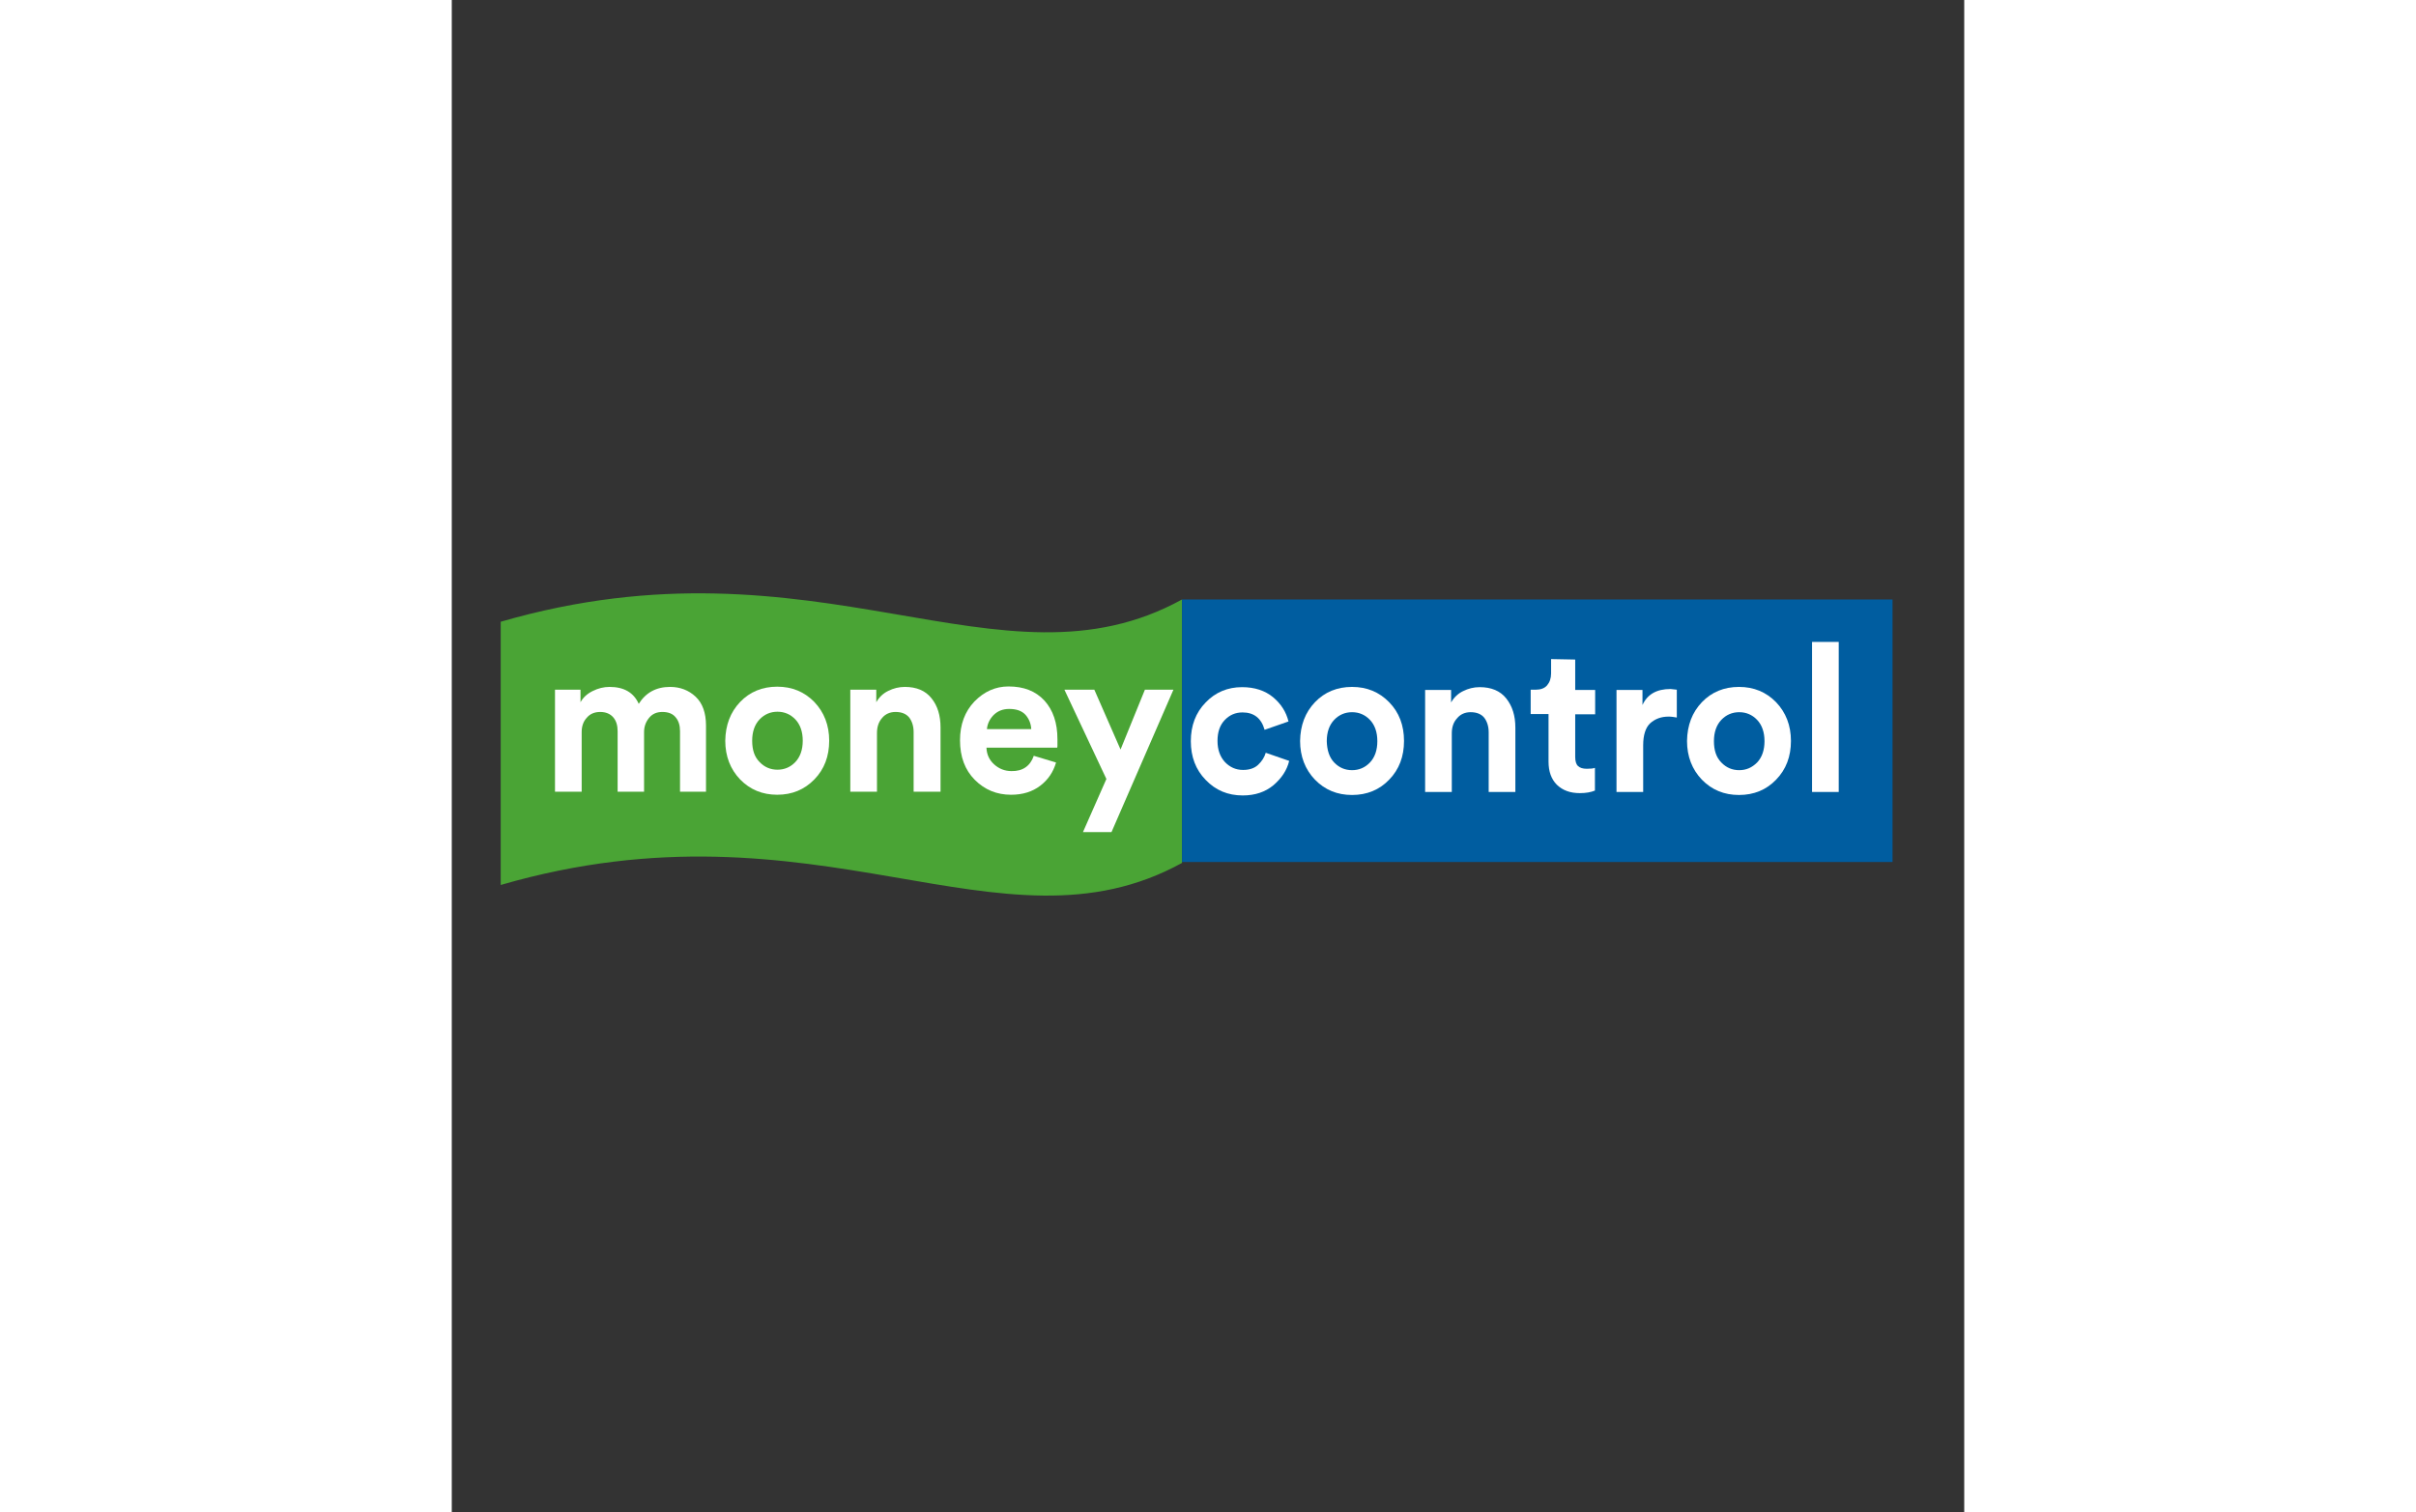 <?xml version="1.0" encoding="utf-8"?>
<!-- Generator: Adobe Illustrator 19.0.0, SVG Export Plug-In . SVG Version: 6.00 Build 0)  -->
<svg width="123" height="77" version="1.1" id="layer" xmlns="http://www.w3.org/2000/svg" xmlns:xlink="http://www.w3.org/1999/xlink" x="0px" y="0px"
	 viewBox="-153 -46 652 652" style="enable-background:new -153 -46 652 652;" xml:space="preserve">
<rect x="-153" y="-46" width="652" height="652" fill="#333333" stroke="none"/>
<style type="text/css">
	.st0{fill:#4AA435;}
	.st1{fill:#005DA0;}
	.st2{fill:#FFFFFF;}
</style>
<g>
	<path class="st0" d="M161.8,212.5C83.4,255.7,5,182.4-131.9,222.1v0v113.5C5,295.9,83.4,369.2,161.8,326.1V212.5"/>
</g>
<rect x="161.8" y="212.5" class="st1" width="306.3" height="113.2"/>
<path class="st2" d="M-97,295.4h-11.5v-44h11v5.4c1.1-2,2.8-3.6,5.2-4.8c2.4-1.2,4.8-1.8,7.3-1.8c6.2,0,10.4,2.4,12.6,7.3
	c3.1-4.9,7.6-7.3,13.5-7.3c4.3,0,8,1.4,11,4.2c3,2.8,4.5,7,4.5,12.5v28.5h-11.2v-26.1c0-2.5-0.6-4.5-1.9-6c-1.2-1.5-3.1-2.3-5.7-2.3
	c-2.4,0-4.3,0.8-5.7,2.5s-2.2,3.7-2.2,6.2v25.7h-11.4v-26.1c0-2.5-0.6-4.5-1.9-6c-1.3-1.5-3.2-2.3-5.6-2.3c-2.4,0-4.4,0.8-5.8,2.5
	c-1.5,1.6-2.2,3.7-2.2,6.2"/>
<path class="st2" d="M-28.7,256.7c4.2-4.4,9.6-6.6,16-6.6s11.7,2.2,16,6.6c4.2,4.4,6.4,10,6.4,16.7c0,6.7-2.1,12.3-6.4,16.7
	c-4.3,4.4-9.6,6.6-16,6.6s-11.7-2.2-16-6.6c-4.2-4.4-6.4-10-6.4-16.7C-35,266.7-32.9,261.1-28.7,256.7 M-20.3,282.6
	c2.1,2.2,4.7,3.3,7.7,3.3c3,0,5.6-1.1,7.7-3.3c2.1-2.2,3.2-5.3,3.2-9.2c0-3.9-1.1-7-3.2-9.2c-2.1-2.2-4.7-3.3-7.7-3.3
	c-3,0-5.6,1.1-7.7,3.3c-2.1,2.2-3.2,5.3-3.2,9.2C-23.5,277.4-22.5,280.4-20.3,282.6"/>
<path class="st2" d="M30.3,270.1v25.3H18.8v-44h11.2v5.4c1.2-2.1,2.9-3.8,5.2-4.9c2.2-1.1,4.6-1.7,7.1-1.7c5,0,8.9,1.6,11.5,4.9
	c2.6,3.2,3.9,7.4,3.9,12.6v27.7H46.1v-25.7c0-2.6-0.7-4.7-1.9-6.3c-1.3-1.6-3.3-2.4-5.9-2.4c-2.4,0-4.4,0.9-5.8,2.6
	C31,265.3,30.3,267.5,30.3,270.1"/>
<path class="st2" d="M97.9,279.9l9.6,2.9c-1.2,4.1-3.4,7.4-6.8,10c-3.4,2.6-7.6,3.9-12.6,3.9c-6.1,0-11.3-2.1-15.6-6.4
	c-4.3-4.3-6.4-10-6.4-17.1c0-6.8,2.1-12.4,6.2-16.7c4.2-4.3,9.1-6.5,14.7-6.5c6.6,0,11.7,2,15.5,6.1c3.7,4.1,5.6,9.6,5.6,16.7l0,1.6
	l0,1.4l-0.1,0.6H77.5c0.1,2.9,1.2,5.3,3.3,7.2c2.1,1.9,4.6,2.9,7.5,2.9C93.1,286.6,96.4,284.3,97.9,279.9 M77.7,268.4h19.1
	c-0.1-2.4-1-4.5-2.5-6.2c-1.6-1.7-3.9-2.5-7-2.5c-2.8,0-5,0.9-6.8,2.7C78.8,264.2,77.9,266.2,77.7,268.4"/>
<polyline class="st2" points="131.4,312.8 119.1,312.8 129.2,289.9 111.1,251.4 124,251.4 135.3,277.2 145.8,251.4 158.1,251.4 "/>
<path class="st2" d="M187.9,261.2c-3.1,0-5.6,1.1-7.7,3.3c-2.1,2.2-3.1,5.2-3.1,9c0,3.8,1.1,6.8,3.2,9.1c2.1,2.2,4.7,3.4,7.8,3.4
	c2.7,0,4.9-0.7,6.5-2.2c1.6-1.5,2.7-3.2,3.3-5.2l10.1,3.5c-1,4.1-3.3,7.5-6.8,10.5c-3.5,2.9-7.9,4.4-13.2,4.4
	c-6.4,0-11.7-2.2-16-6.7c-4.3-4.4-6.4-10-6.4-16.7c0-6.7,2.1-12.3,6.4-16.7c4.2-4.4,9.5-6.6,15.7-6.6c5.4,0,9.9,1.5,13.3,4.3
	c3.5,2.9,5.7,6.4,6.7,10.5l-10.3,3.6C196,263.7,192.8,261.2,187.9,261.2"/>
<path class="st2" d="M219.1,256.8c4.2-4.4,9.6-6.6,16-6.6c6.4,0,11.7,2.2,16,6.6c4.3,4.4,6.4,10,6.4,16.7c0,6.7-2.1,12.3-6.4,16.7
	c-4.2,4.4-9.6,6.6-16,6.6c-6.4,0-11.7-2.2-16-6.6c-4.2-4.4-6.4-10-6.4-16.7C212.8,266.8,214.9,261.2,219.1,256.8 M227.4,282.8
	c2.1,2.2,4.7,3.3,7.7,3.3c3,0,5.6-1.1,7.7-3.3c2.1-2.2,3.2-5.3,3.2-9.2c0-3.9-1.1-7-3.2-9.2c-2.1-2.2-4.7-3.3-7.7-3.3
	c-3,0-5.6,1.1-7.7,3.3c-2.1,2.2-3.2,5.3-3.2,9.2C224.3,277.5,225.3,280.6,227.4,282.8"/>
<path class="st2" d="M278.1,270.2v25.3h-11.5v-44h11.2v5.4c1.2-2.1,2.9-3.8,5.2-4.9c2.2-1.1,4.6-1.7,7.1-1.7c5,0,8.9,1.6,11.5,4.9
	c2.6,3.3,3.9,7.4,3.9,12.6v27.7h-11.5v-25.7c0-2.6-0.7-4.7-1.9-6.3c-1.3-1.6-3.3-2.4-5.9-2.4c-2.4,0-4.4,0.9-5.8,2.6
	C278.8,265.4,278.1,267.6,278.1,270.2"/>
<path class="st2" d="M331.3,238.4v13.1h8.6v10.5h-8.6v18.4c0,1.8,0.4,3.2,1.2,3.9c0.8,0.8,2.1,1.2,3.8,1.2c1.6,0,2.7-0.1,3.5-0.4
	v9.8c-1.7,0.7-3.8,1.1-6.5,1.1c-4.2,0-7.4-1.2-9.9-3.6c-2.4-2.4-3.6-5.7-3.6-10v-20.5h-7.7v-10.5h2.2c2.1,0,3.8-0.6,4.9-1.9
	c1.1-1.3,1.7-3,1.7-5.1v-6.2"/>
<path class="st2" d="M375.1,251.4v12c-1.2-0.2-2.3-0.4-3.5-0.4c-3.3,0-5.9,1-8,2.9c-2,1.9-3,5.1-3,9.5v20.1h-11.5v-44h11.2v6.5
	c2.1-4.6,6.1-6.9,12.1-6.9C373,251.2,373.9,251.3,375.1,251.4"/>
<path class="st2" d="M385.9,256.8c4.2-4.4,9.6-6.6,16-6.6c6.4,0,11.7,2.2,16,6.6c4.2,4.4,6.4,10,6.4,16.7c0,6.7-2.1,12.3-6.4,16.7
	c-4.2,4.4-9.6,6.6-16,6.6c-6.4,0-11.7-2.2-16-6.6c-4.2-4.4-6.4-10-6.4-16.7C379.6,266.8,381.7,261.2,385.9,256.8 M394.3,282.8
	c2.1,2.2,4.7,3.3,7.7,3.3c3,0,5.5-1.1,7.7-3.3c2.1-2.2,3.2-5.3,3.2-9.2c0-3.9-1.1-7-3.2-9.2c-2.1-2.2-4.7-3.3-7.7-3.3
	c-3,0-5.6,1.1-7.7,3.3c-2.1,2.2-3.2,5.3-3.2,9.2C391.1,277.5,392.1,280.6,394.3,282.8"/>
<rect x="433.4" y="230.8" class="st2" width="11.5" height="64.7"/>
</svg>
